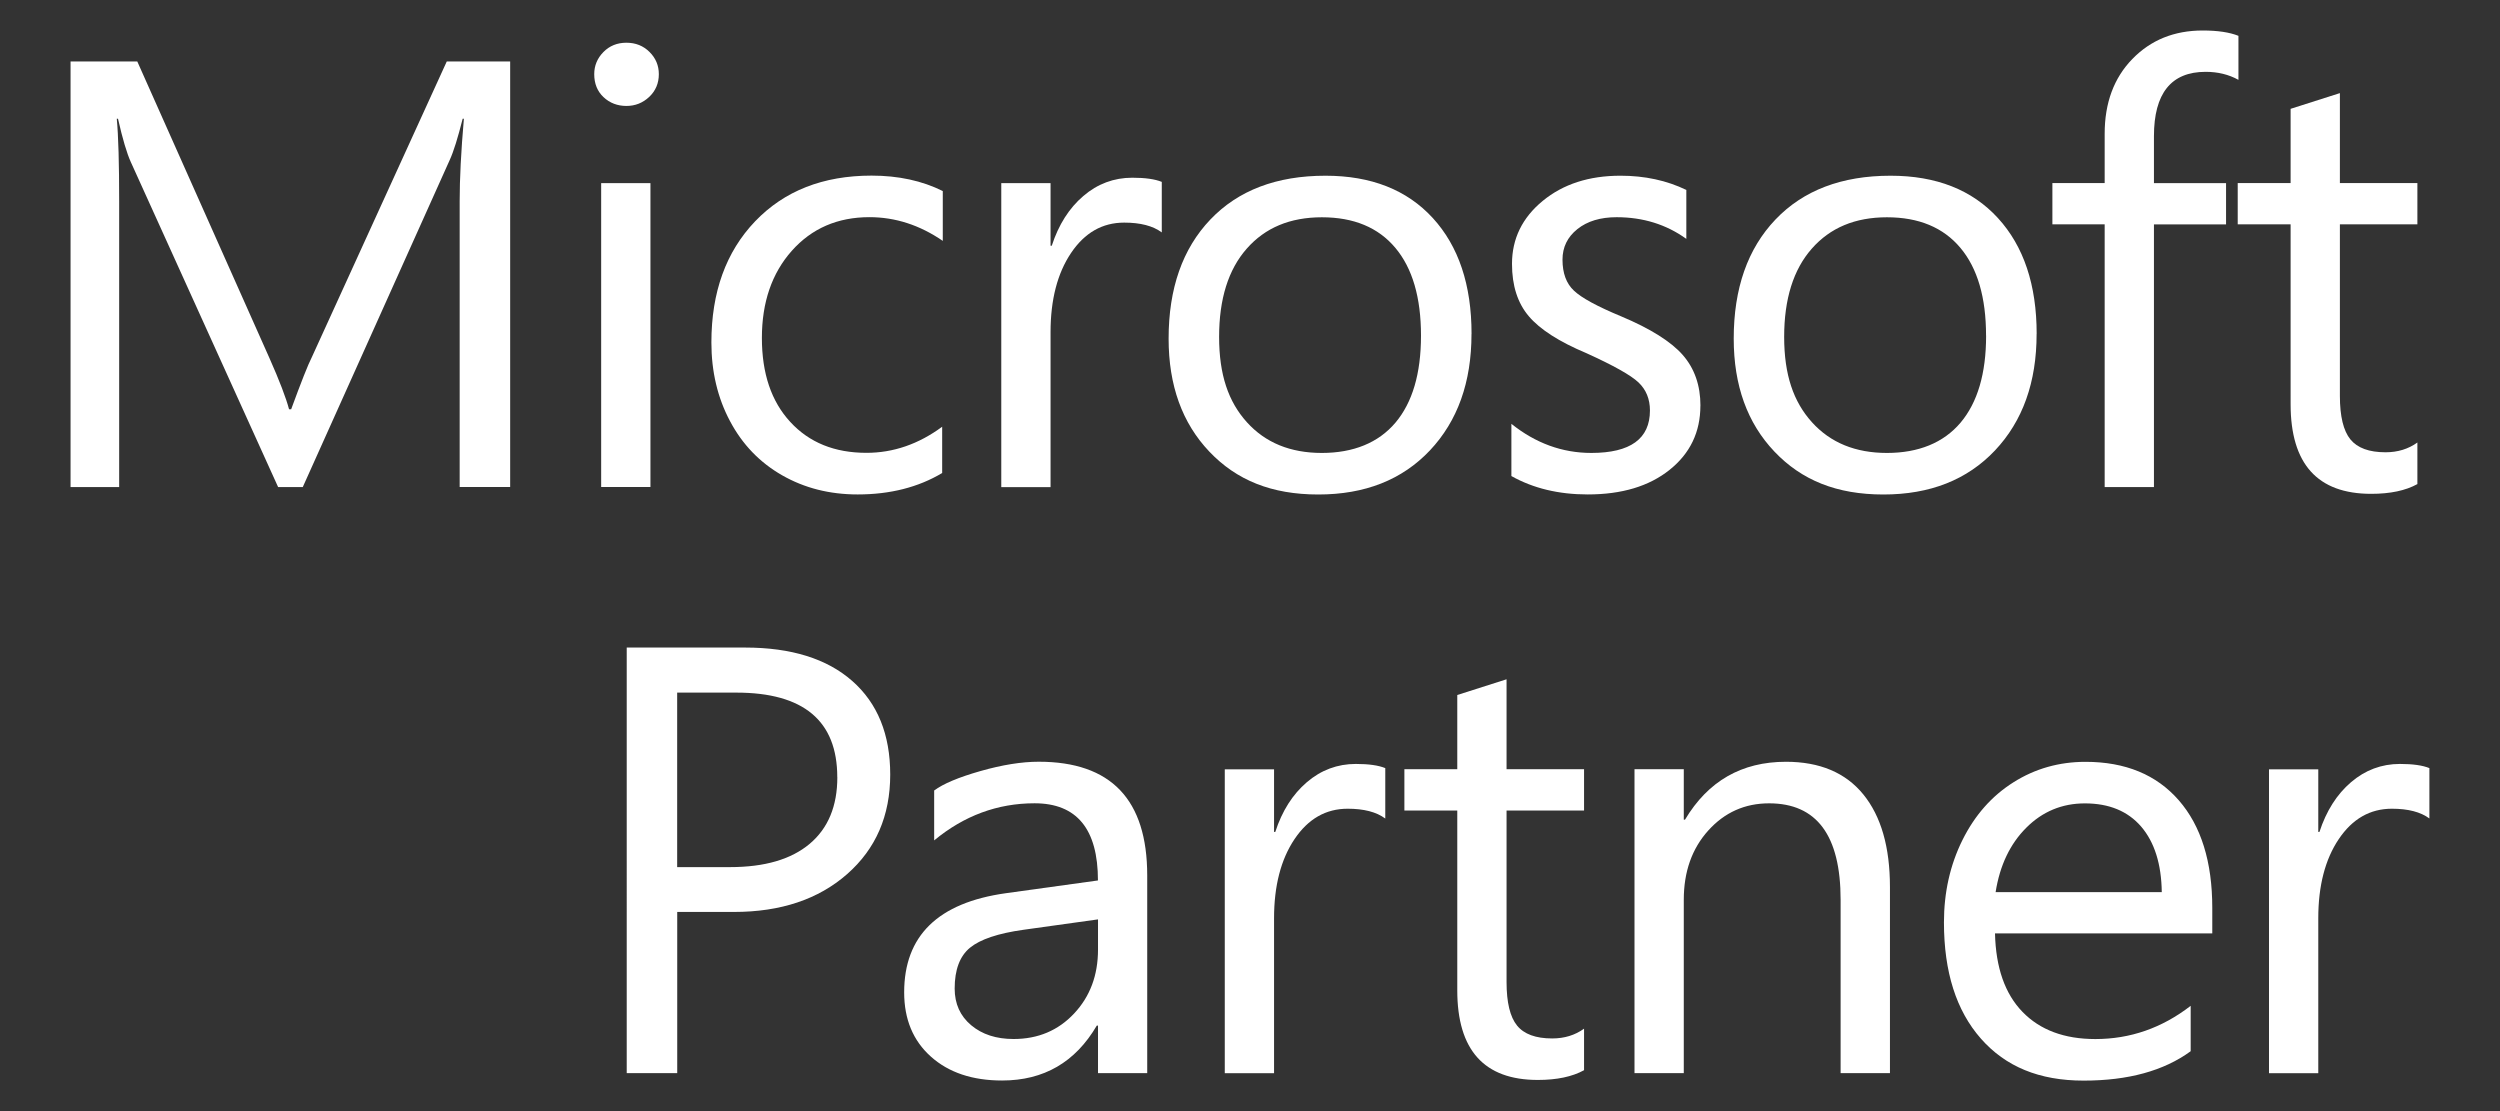 <?xml version="1.0" encoding="UTF-8"?><svg id="a" xmlns="http://www.w3.org/2000/svg" viewBox="0 0 450 200"><rect x="0" y="0" width="450" height="200" fill="#333333" stroke="none"/><path d="M91.83,87.66h-9.09V36.22c0-4.06,.25-9.01,.76-14.85h-.22c-.87,3.46-1.64,5.93-2.33,7.43l-26.45,58.87h-4.44L23.57,29.22c-.72-1.56-1.5-4.18-2.33-7.85h-.22c.29,3.06,.43,8.05,.43,14.96v51.34H12.7V11.06h12.01l23.8,53.42c1.8,4.06,2.97,7.12,3.52,9.19h.38c1.8-4.91,3.04-8.05,3.73-9.4L80.42,11.06h11.41V87.66" style="fill:#fff;"/><path d="M117.08,87.66h-8.87V32.96h8.87v54.7m1.51-74.31c0,1.64-.58,3-1.73,4.09-1.16,1.09-2.53,1.63-4.11,1.63s-2.99-.52-4.11-1.58c-1.12-1.05-1.68-2.43-1.68-4.14,0-1.53,.55-2.86,1.65-3.98,1.1-1.12,2.48-1.68,4.14-1.68s3.04,.55,4.16,1.66c1.12,1.11,1.68,2.44,1.68,4.01" style="fill:#fff;"/><path d="M169.58,85.15c-4.29,2.56-9.36,3.85-15.2,3.85-5.05,0-9.58-1.15-13.6-3.45-4.02-2.3-7.15-5.54-9.38-9.75-2.24-4.2-3.35-8.92-3.35-14.16,0-9.04,2.62-16.31,7.87-21.8,5.25-5.48,12.23-8.23,20.96-8.23,4.83,0,9.11,.93,12.82,2.78v8.97c-4.15-2.85-8.55-4.27-13.2-4.27-5.73,0-10.39,2.02-13.98,6.06-3.59,4.04-5.38,9.27-5.38,15.68s1.7,11.42,5.11,15.12c3.41,3.71,7.98,5.56,13.71,5.56,4.83,0,9.38-1.56,13.63-4.7v8.33" style="fill:#fff;"/><path d="M209.11,41.83c-1.59-1.18-3.84-1.76-6.76-1.76-3.93,0-7.12,1.83-9.57,5.48-2.45,3.65-3.68,8.4-3.68,14.24v27.89h-8.87V32.96h8.87v11.27h.22c1.22-3.77,3.12-6.76,5.68-8.95,2.56-2.19,5.5-3.29,8.82-3.29,2.31,0,4.08,.25,5.3,.75v9.08" style="fill:#fff;"/><path d="M255.78,60.42c0-6.87-1.54-12.14-4.62-15.81-3.08-3.67-7.49-5.5-13.22-5.5s-10.21,1.88-13.52,5.64c-3.32,3.76-4.98,9.06-4.98,15.89s1.67,11.67,5,15.36c3.33,3.69,7.83,5.53,13.49,5.53s10.18-1.82,13.25-5.45c3.06-3.63,4.6-8.85,4.6-15.65m9.09-.32c0,8.69-2.5,15.68-7.49,20.97-5,5.29-11.69,7.93-20.09,7.93s-14.72-2.57-19.61-7.72c-4.89-5.14-7.33-11.92-7.33-20.33,0-9.04,2.5-16.19,7.52-21.45,5.01-5.25,11.91-7.88,20.72-7.88,8.22,0,14.66,2.54,19.31,7.61,4.65,5.08,6.98,12.03,6.98,20.86" style="fill:#fff;"/><path d="M306.07,73.03c0,4.74-1.85,8.59-5.54,11.54-3.7,2.96-8.61,4.43-14.74,4.43-5.23,0-9.81-1.1-13.74-3.31v-9.4c4.36,3.49,9.16,5.24,14.39,5.24,7.03,0,10.55-2.55,10.55-7.64,0-2.06-.69-3.75-2.06-5.05-1.37-1.3-4.49-3.05-9.36-5.26-4.91-2.06-8.37-4.28-10.38-6.65-2.02-2.37-3.03-5.51-3.03-9.43,0-4.52,1.84-8.3,5.52-11.33,3.68-3.03,8.34-4.54,14.01-4.54,4.36,0,8.31,.85,11.85,2.56v8.81c-3.61-2.6-7.79-3.9-12.55-3.9-2.92,0-5.27,.71-7.06,2.14-1.79,1.43-2.68,3.26-2.68,5.5,0,2.42,.68,4.29,2.06,5.58,1.37,1.3,4.2,2.84,8.49,4.62,5.26,2.21,8.96,4.53,11.09,6.95,2.12,2.42,3.19,5.47,3.19,9.14" style="fill:#fff;"/><path d="M357.49,60.42c0-6.87-1.54-12.14-4.62-15.81-3.08-3.67-7.49-5.5-13.22-5.5s-10.21,1.88-13.52,5.64c-3.32,3.76-4.98,9.06-4.98,15.89s1.67,11.67,5,15.36c3.33,3.69,7.83,5.53,13.5,5.53s10.18-1.82,13.25-5.45c3.06-3.63,4.6-8.85,4.6-15.65m9.09-.32c0,8.69-2.5,15.68-7.49,20.97-5,5.29-11.69,7.93-20.09,7.93s-14.72-2.57-19.61-7.72c-4.89-5.14-7.33-11.92-7.33-20.33,0-9.04,2.5-16.19,7.52-21.45,5.01-5.25,11.91-7.88,20.72-7.88,8.22,0,14.66,2.54,19.31,7.61,4.65,5.08,6.98,12.03,6.98,20.86" style="fill:#fff;"/><path d="M402.91,14.37c-1.73-.96-3.7-1.44-5.9-1.44-6.2,0-9.3,3.87-9.3,11.59v8.44h12.98v7.43h-12.98v47.28h-8.87V40.38h-9.41v-7.43h9.41v-8.87c0-5.56,1.66-10.04,4.98-13.46,3.32-3.42,7.54-5.13,12.66-5.13,2.7,0,4.85,.32,6.44,.96v7.91" style="fill:#fff;"/><path d="M435.14,87.13c-2.13,1.18-4.9,1.76-8.33,1.76-9.66,0-14.5-5.38-14.5-16.13V40.38h-9.52v-7.43h9.52v-13.36l8.87-2.83v16.19h13.95v7.43h-13.95v30.88c0,3.67,.63,6.28,1.89,7.83,1.27,1.55,3.37,2.32,6.33,2.32,2.2,0,4.11-.59,5.73-1.76v7.48" style="fill:#fff;"/><path d="M150.71,139.9c0-10.15-6.06-15.23-18.17-15.23h-10.65v31.41h9.52c6.24,0,11.01-1.4,14.33-4.19,3.32-2.79,4.98-6.79,4.98-11.99m9.52-.48c0,7.41-2.59,13.38-7.76,17.92-5.17,4.54-11.96,6.81-20.36,6.81h-10.22v29.01h-9.09V116.56h21.31c8.29,0,14.72,2,19.28,6.01,4.56,4.01,6.84,9.63,6.84,16.85" style="fill:#fff;"/><path d="M197.64,165.49l-13.41,1.87c-4.58,.64-7.79,1.72-9.63,3.23-1.84,1.51-2.76,3.96-2.76,7.35,0,2.74,.99,4.94,2.97,6.6,1.98,1.66,4.52,2.48,7.63,2.48,4.4,0,8.03-1.53,10.9-4.59,2.87-3.06,4.3-6.89,4.3-11.49v-5.45m8.87,27.67h-8.87v-8.55h-.22c-3.86,6.59-9.54,9.88-17.04,9.88-5.34,0-9.61-1.43-12.82-4.3-3.21-2.87-4.81-6.72-4.81-11.57,0-10.18,6.09-16.13,18.28-17.84l16.6-2.3c0-9.26-3.81-13.89-11.41-13.89-6.67,0-12.69,2.23-18.07,6.68v-8.98c1.62-1.21,4.4-2.38,8.33-3.5,3.93-1.12,7.43-1.68,10.49-1.68,13.02,0,19.53,6.82,19.53,20.46v35.58" style="fill:#fff;"/><path d="M249.34,147.33c-1.59-1.18-3.84-1.76-6.76-1.76-3.93,0-7.12,1.83-9.57,5.48-2.45,3.65-3.68,8.4-3.68,14.24v27.89h-8.87v-54.7h8.87v11.27h.22c1.22-3.77,3.12-6.76,5.68-8.95,2.56-2.19,5.5-3.29,8.82-3.29,2.31,0,4.07,.25,5.3,.75v9.08" style="fill:#fff;"/><path d="M285.14,192.63c-2.13,1.18-4.91,1.76-8.33,1.76-9.67,0-14.5-5.38-14.5-16.13v-32.37h-9.52v-7.43h9.52v-13.36l8.87-2.83v16.19h13.95v7.43h-13.95v30.88c0,3.67,.63,6.28,1.89,7.83,1.26,1.55,3.37,2.32,6.33,2.32,2.2,0,4.11-.59,5.73-1.76v7.48" style="fill:#fff;"/><path d="M340.18,193.16h-8.87v-31.2c0-11.57-4.29-17.36-12.87-17.36-4.36,0-8.01,1.63-10.95,4.89-2.94,3.26-4.41,7.42-4.41,12.47v31.2h-8.87v-54.7h8.87v9.08h.22c4.15-6.95,10.2-10.42,18.17-10.42,6.09,0,10.74,1.96,13.93,5.88,3.19,3.92,4.79,9.47,4.79,16.67v33.5" style="fill:#fff;"/><path d="M389.12,160.58c-.07-5.06-1.31-8.98-3.7-11.78-2.4-2.79-5.78-4.19-10.14-4.19-4.11,0-7.63,1.46-10.55,4.38-2.92,2.92-4.76,6.78-5.52,11.59h29.91m9.09,7.43h-39.11c.14,6.16,1.79,10.87,4.95,14.13,3.16,3.26,7.53,4.89,13.12,4.89,6.27,0,11.99-1.99,17.15-5.98v8.17c-4.83,3.53-11.25,5.29-19.26,5.29s-14.06-2.52-18.5-7.56c-4.44-5.04-6.65-12.01-6.65-20.92,0-5.41,1.11-10.35,3.33-14.82,2.22-4.47,5.27-7.93,9.17-10.39,3.89-2.46,8.22-3.69,12.98-3.69,7.17,0,12.77,2.31,16.79,6.92,4.02,4.61,6.03,11.07,6.03,19.37v4.59" style="fill:#fff;"/><path d="M437.3,147.33c-1.59-1.18-3.84-1.76-6.76-1.76-3.93,0-7.12,1.83-9.57,5.48-2.45,3.65-3.68,8.4-3.68,14.24v27.89h-8.87v-54.7h8.87v11.27h.21c1.23-3.77,3.12-6.76,5.68-8.95,2.56-2.19,5.5-3.29,8.81-3.29,2.31,0,4.08,.25,5.3,.75v9.08" style="fill:#fff;"/></svg>